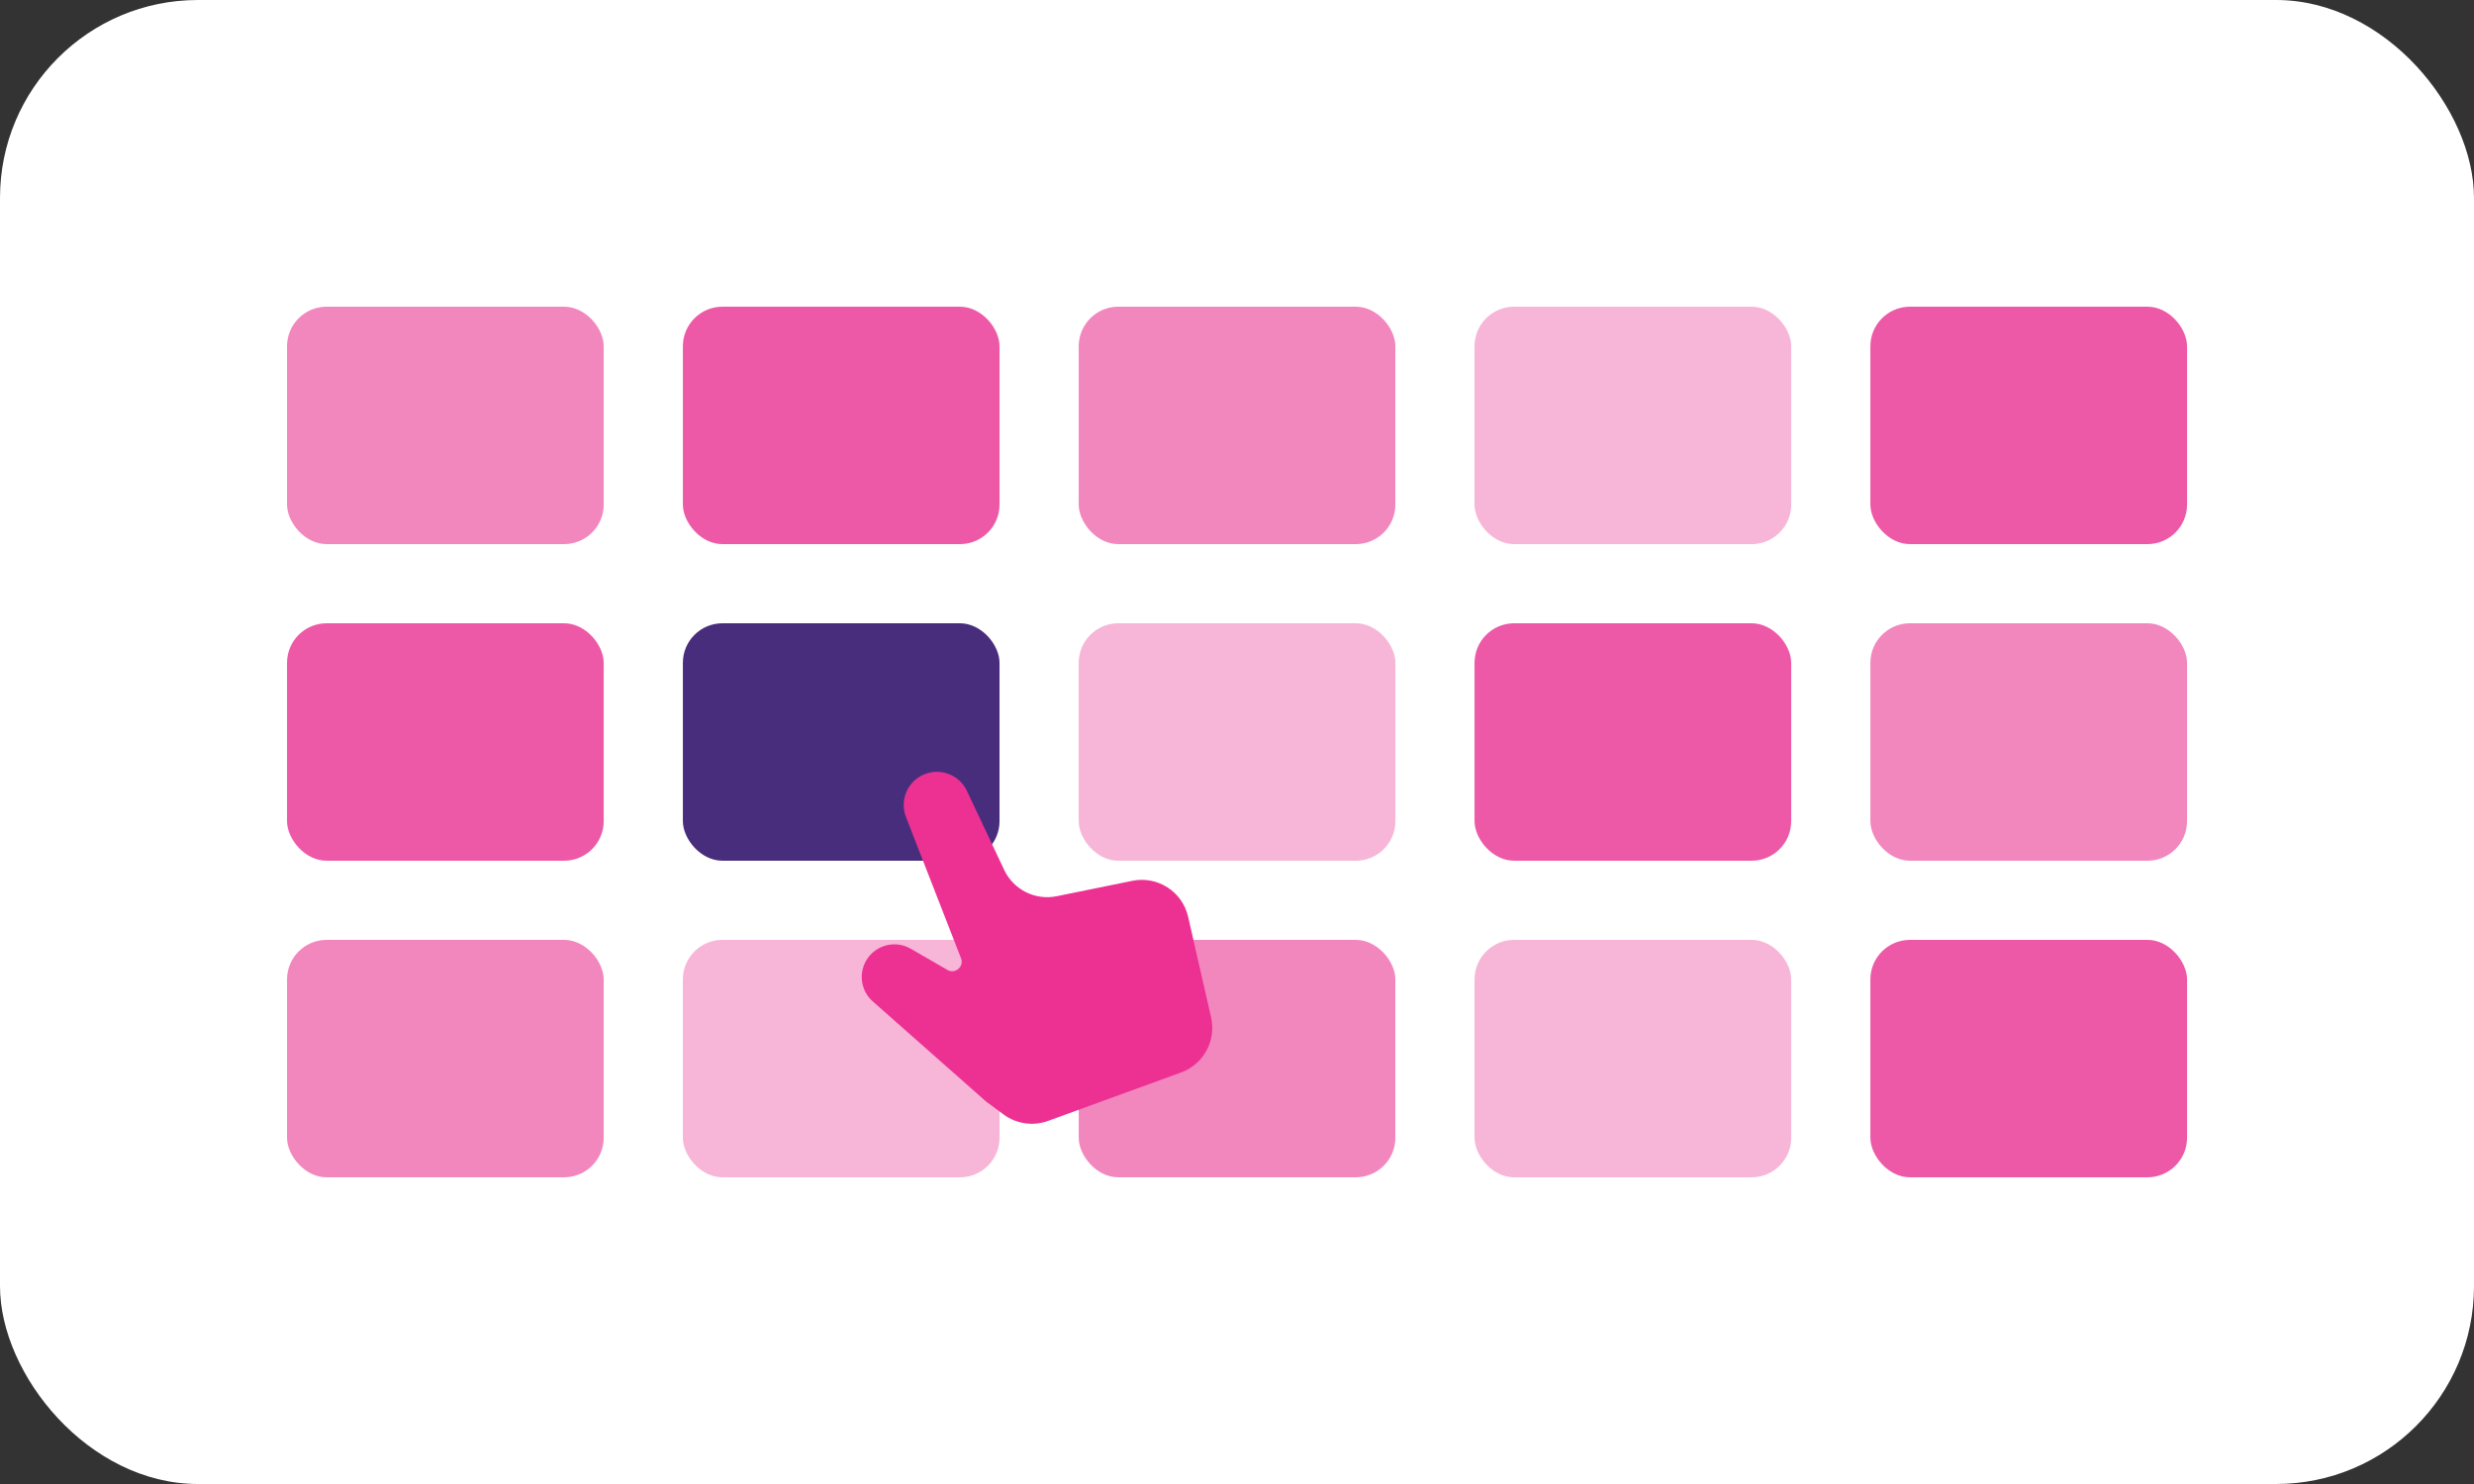 <svg width="200" height="120" viewBox="0 0 200 120" fill="none" xmlns="http://www.w3.org/2000/svg">
<rect x="0" y="0" width="200" height="120" fill="#333333" stroke="none"/>
<rect width="200" height="120" rx="16" fill="white"/>
<rect x="23.203" y="24.8" width="25.6" height="19.2" rx="3.2" fill="#F287BE"/>
<rect x="55.203" y="24.8" width="25.6" height="19.2" rx="3.2" fill="#ED59A6"/>
<rect x="87.203" y="24.8" width="25.6" height="19.2" rx="3.2" fill="#F287BE"/>
<rect x="119.203" y="24.8" width="25.6" height="19.2" rx="3.2" fill="#F7B5D7"/>
<rect x="151.203" y="24.8" width="25.6" height="19.2" rx="3.2" fill="#ED59A6"/>
<rect x="23.203" y="50.4" width="25.6" height="19.2" rx="3.2" fill="#ED59A6"/>
<rect x="55.203" y="50.4" width="25.6" height="19.2" rx="3.2" fill="#482D7C"/>
<rect x="87.203" y="50.4" width="25.6" height="19.2" rx="3.2" fill="#F7B5D7"/>
<rect x="119.203" y="50.4" width="25.6" height="19.2" rx="3.2" fill="#ED59A6"/>
<rect x="151.203" y="50.4" width="25.6" height="19.2" rx="3.2" fill="#F287BE"/>
<rect x="23.203" y="76" width="25.6" height="19.2" rx="3.2" fill="#F287BE"/>
<rect x="55.203" y="76" width="25.6" height="19.2" rx="3.2" fill="#F7B5D7"/>
<rect x="87.203" y="76" width="25.6" height="19.2" rx="3.2" fill="#F287BE"/>
<rect x="119.203" y="76" width="25.6" height="19.2" rx="3.2" fill="#F7B5D7"/>
<rect x="151.203" y="76" width="25.6" height="19.2" rx="3.2" fill="#ED59A6"/>
<path d="M73.24 66.065C72.695 64.664 73.408 63.089 74.821 62.574C76.122 62.101 77.57 62.696 78.161 63.948L81.182 70.347C81.937 71.947 83.687 72.824 85.421 72.471L91.539 71.225C93.582 70.808 95.584 72.099 96.049 74.132L97.907 82.262C98.338 84.15 97.297 86.064 95.477 86.726L84.725 90.639C83.514 91.08 82.162 90.884 81.126 90.117L79.708 89.067L70.556 80.978C69.615 80.147 69.39 78.769 70.017 77.682C70.746 76.418 72.363 75.985 73.626 76.716L76.589 78.43C77.217 78.794 77.953 78.163 77.689 77.487L73.24 66.065Z" fill="#ED3193"/>
</svg>
